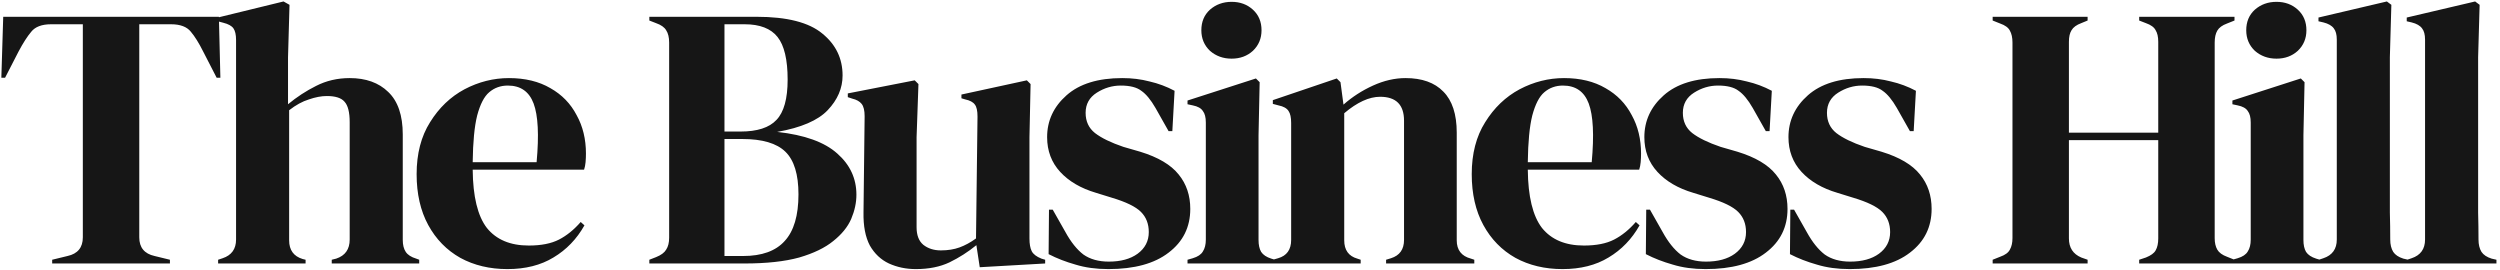 <svg width="408" height="44" viewBox="0 0 408 44" fill="none" xmlns="http://www.w3.org/2000/svg">
<path d="M8.516 43V42.39L11.017 41.78C12.684 41.414 13.518 40.397 13.518 38.73V3.96H8.333C6.828 3.96 5.751 4.367 5.1 5.18C4.449 5.953 3.758 7.03 3.026 8.413L0.83 12.683H0.22L0.525 2.74H35.722L35.966 12.683H35.356L33.16 8.413C32.469 7.03 31.798 5.953 31.147 5.18C30.496 4.367 29.419 3.96 27.914 3.96H22.729V38.73C22.729 40.397 23.563 41.414 25.23 41.78L27.731 42.39V43H8.516ZM35.597 43V42.39L36.329 42.146C37.793 41.658 38.525 40.641 38.525 39.096V6.522C38.525 5.668 38.383 5.038 38.098 4.631C37.813 4.224 37.264 3.919 36.451 3.716L35.536 3.472V2.862L46.272 0.239L47.248 0.788L47.004 9.389V17.014C48.428 15.835 49.953 14.838 51.579 14.025C53.246 13.171 55.077 12.744 57.069 12.744C59.712 12.744 61.807 13.496 63.352 15.001C64.938 16.506 65.731 18.824 65.731 21.955V39.157C65.731 39.97 65.894 40.621 66.219 41.109C66.544 41.597 67.114 41.963 67.927 42.207L68.415 42.39V43H54.141V42.39L54.873 42.207C56.337 41.719 57.069 40.682 57.069 39.096V19.942C57.069 18.315 56.785 17.197 56.215 16.587C55.687 15.977 54.731 15.672 53.348 15.672C52.453 15.672 51.477 15.855 50.42 16.221C49.363 16.546 48.285 17.136 47.187 17.99V39.218C47.187 40.804 47.919 41.821 49.383 42.268L49.871 42.39V43H35.597ZM83.06 12.744C85.703 12.744 87.96 13.293 89.831 14.391C91.702 15.448 93.125 16.912 94.101 18.783C95.118 20.613 95.626 22.707 95.626 25.066C95.626 25.513 95.606 25.981 95.565 26.469C95.524 26.916 95.443 27.323 95.321 27.689H77.143C77.184 32.081 77.956 35.253 79.461 37.205C81.006 39.116 83.284 40.072 86.293 40.072C88.326 40.072 89.973 39.747 91.234 39.096C92.495 38.445 93.674 37.49 94.772 36.229L95.382 36.778C94.121 39.015 92.434 40.763 90.319 42.024C88.245 43.285 85.744 43.915 82.816 43.915C79.929 43.915 77.367 43.305 75.13 42.085C72.893 40.824 71.145 39.035 69.884 36.717C68.623 34.399 67.993 31.634 67.993 28.421C67.993 25.086 68.725 22.26 70.189 19.942C71.653 17.583 73.524 15.794 75.801 14.574C78.119 13.354 80.539 12.744 83.06 12.744ZM82.877 13.964C81.698 13.964 80.681 14.33 79.827 15.062C79.014 15.753 78.363 17.014 77.875 18.844C77.428 20.633 77.184 23.175 77.143 26.469H87.574C87.981 22.036 87.818 18.844 87.086 16.892C86.354 14.94 84.951 13.964 82.877 13.964ZM105.972 43V42.39L107.07 41.963C107.883 41.638 108.432 41.231 108.717 40.743C109.042 40.255 109.205 39.604 109.205 38.791V6.949C109.205 6.095 109.042 5.424 108.717 4.936C108.432 4.448 107.883 4.062 107.07 3.777L105.972 3.35V2.74H123.479C128.44 2.74 132.019 3.655 134.215 5.485C136.411 7.274 137.509 9.552 137.509 12.317C137.509 14.391 136.696 16.282 135.069 17.99C133.483 19.657 130.738 20.837 126.834 21.528C131.307 22.016 134.581 23.195 136.655 25.066C138.729 26.896 139.766 29.133 139.766 31.776C139.766 33.077 139.481 34.399 138.912 35.741C138.343 37.042 137.367 38.242 135.984 39.34C134.642 40.438 132.792 41.333 130.433 42.024C128.074 42.675 125.085 43 121.466 43H105.972ZM118.233 21.467H120.856C123.581 21.467 125.533 20.837 126.712 19.576C127.932 18.315 128.542 16.119 128.542 12.988C128.542 9.735 127.993 7.417 126.895 6.034C125.797 4.651 124.008 3.96 121.527 3.96H118.233V21.467ZM118.233 41.78H121.283C124.333 41.78 126.59 40.967 128.054 39.34C129.559 37.713 130.311 35.172 130.311 31.715C130.311 28.462 129.599 26.144 128.176 24.761C126.753 23.378 124.414 22.687 121.161 22.687H118.233V41.78ZM149.464 43.915C147.878 43.915 146.414 43.61 145.072 43C143.771 42.39 142.734 41.414 141.961 40.072C141.229 38.689 140.883 36.88 140.924 34.643L141.107 18.966C141.107 18.031 140.944 17.36 140.619 16.953C140.294 16.546 139.785 16.262 139.094 16.099L138.362 15.855V15.245L149.281 13.11L149.891 13.72L149.586 22.382V37.083C149.586 38.384 149.952 39.34 150.684 39.95C151.457 40.56 152.412 40.865 153.551 40.865C154.69 40.865 155.706 40.702 156.601 40.377C157.496 40.052 158.39 39.564 159.285 38.913L159.529 19.027C159.529 18.092 159.387 17.441 159.102 17.075C158.817 16.668 158.289 16.384 157.516 16.221L156.906 16.038V15.428L167.581 13.11L168.191 13.72L168.008 22.382V38.913C168.008 39.808 168.13 40.499 168.374 40.987C168.618 41.475 169.147 41.882 169.96 42.207L170.57 42.39V43L159.895 43.61L159.346 40.011C158.004 41.109 156.54 42.044 154.954 42.817C153.409 43.549 151.579 43.915 149.464 43.915ZM180.894 43.915C178.901 43.915 177.112 43.671 175.526 43.183C173.94 42.736 172.476 42.166 171.134 41.475L171.195 34.216H171.805L173.879 37.876C174.774 39.503 175.75 40.723 176.807 41.536C177.905 42.309 179.288 42.695 180.955 42.695C182.907 42.695 184.473 42.268 185.652 41.414C186.872 40.519 187.482 39.34 187.482 37.876C187.482 36.534 187.055 35.436 186.201 34.582C185.347 33.728 183.761 32.955 181.443 32.264L178.881 31.471C176.4 30.739 174.448 29.6 173.025 28.055C171.602 26.51 170.89 24.619 170.89 22.382C170.89 19.698 171.947 17.421 174.062 15.55C176.177 13.679 179.206 12.744 183.151 12.744C184.737 12.744 186.221 12.927 187.604 13.293C189.027 13.618 190.39 14.127 191.691 14.818L191.325 21.406H190.715L188.58 17.624C187.807 16.282 187.035 15.347 186.262 14.818C185.53 14.249 184.412 13.964 182.907 13.964C181.524 13.964 180.223 14.35 179.003 15.123C177.783 15.896 177.173 16.994 177.173 18.417C177.173 19.8 177.681 20.898 178.698 21.711C179.755 22.524 181.301 23.277 183.334 23.968L186.079 24.761C189.007 25.656 191.101 26.896 192.362 28.482C193.623 30.027 194.253 31.898 194.253 34.094C194.253 37.063 193.074 39.442 190.715 41.231C188.397 43.02 185.123 43.915 180.894 43.915ZM201.001 9.572C199.618 9.572 198.439 9.145 197.463 8.291C196.527 7.396 196.06 6.278 196.06 4.936C196.06 3.553 196.527 2.435 197.463 1.581C198.439 0.727 199.618 0.3 201.001 0.3C202.383 0.3 203.542 0.727 204.478 1.581C205.413 2.435 205.881 3.553 205.881 4.936C205.881 6.278 205.413 7.396 204.478 8.291C203.542 9.145 202.383 9.572 201.001 9.572ZM193.803 43V42.39L194.657 42.146C195.47 41.902 196.019 41.536 196.304 41.048C196.629 40.56 196.792 39.909 196.792 39.096V20.003C196.792 19.149 196.629 18.519 196.304 18.112C196.019 17.665 195.47 17.36 194.657 17.197L193.803 17.014V16.404L204.966 12.805L205.576 13.415L205.393 22.077V39.157C205.393 39.97 205.535 40.621 205.82 41.109C206.145 41.597 206.694 41.963 207.467 42.207L208.077 42.39V43H193.803ZM207.727 43V42.39L208.581 42.146C210.005 41.739 210.716 40.743 210.716 39.157V20.064C210.716 19.169 210.574 18.519 210.289 18.112C210.005 17.665 209.456 17.36 208.642 17.197L207.727 16.953V16.343L218.158 12.805L218.768 13.415L219.256 17.075C220.68 15.814 222.286 14.777 224.075 13.964C225.865 13.151 227.634 12.744 229.382 12.744C232.066 12.744 234.12 13.476 235.543 14.94C237.007 16.404 237.739 18.641 237.739 21.65V39.218C237.739 40.804 238.512 41.8 240.057 42.207L240.606 42.39V43H226.21V42.39L227.003 42.146C228.427 41.699 229.138 40.702 229.138 39.157V19.698C229.138 17.095 227.837 15.794 225.234 15.794C223.445 15.794 221.493 16.689 219.378 18.478V39.218C219.378 40.804 220.09 41.8 221.513 42.207L222.062 42.39V43H207.727ZM255.254 12.744C257.897 12.744 260.154 13.293 262.025 14.391C263.896 15.448 265.319 16.912 266.295 18.783C267.312 20.613 267.82 22.707 267.82 25.066C267.82 25.513 267.8 25.981 267.759 26.469C267.718 26.916 267.637 27.323 267.515 27.689H249.337C249.378 32.081 250.15 35.253 251.655 37.205C253.2 39.116 255.478 40.072 258.487 40.072C260.52 40.072 262.167 39.747 263.428 39.096C264.689 38.445 265.868 37.49 266.966 36.229L267.576 36.778C266.315 39.015 264.628 40.763 262.513 42.024C260.439 43.285 257.938 43.915 255.01 43.915C252.123 43.915 249.561 43.305 247.324 42.085C245.087 40.824 243.339 39.035 242.078 36.717C240.817 34.399 240.187 31.634 240.187 28.421C240.187 25.086 240.919 22.26 242.383 19.942C243.847 17.583 245.718 15.794 247.995 14.574C250.313 13.354 252.733 12.744 255.254 12.744ZM255.071 13.964C253.892 13.964 252.875 14.33 252.021 15.062C251.208 15.753 250.557 17.014 250.069 18.844C249.622 20.633 249.378 23.175 249.337 26.469H259.768C260.175 22.036 260.012 18.844 259.28 16.892C258.548 14.94 257.145 13.964 255.071 13.964ZM278.363 43.915C276.37 43.915 274.581 43.671 272.995 43.183C271.409 42.736 269.945 42.166 268.603 41.475L268.664 34.216H269.274L271.348 37.876C272.243 39.503 273.219 40.723 274.276 41.536C275.374 42.309 276.757 42.695 278.424 42.695C280.376 42.695 281.942 42.268 283.121 41.414C284.341 40.519 284.951 39.34 284.951 37.876C284.951 36.534 284.524 35.436 283.67 34.582C282.816 33.728 281.23 32.955 278.912 32.264L276.35 31.471C273.869 30.739 271.917 29.6 270.494 28.055C269.071 26.51 268.359 24.619 268.359 22.382C268.359 19.698 269.416 17.421 271.531 15.55C273.646 13.679 276.675 12.744 280.62 12.744C282.206 12.744 283.69 12.927 285.073 13.293C286.496 13.618 287.859 14.127 289.16 14.818L288.794 21.406H288.184L286.049 17.624C285.276 16.282 284.504 15.347 283.731 14.818C282.999 14.249 281.881 13.964 280.376 13.964C278.993 13.964 277.692 14.35 276.472 15.123C275.252 15.896 274.642 16.994 274.642 18.417C274.642 19.8 275.15 20.898 276.167 21.711C277.224 22.524 278.77 23.277 280.803 23.968L283.548 24.761C286.476 25.656 288.57 26.896 289.831 28.482C291.092 30.027 291.722 31.898 291.722 34.094C291.722 37.063 290.543 39.442 288.184 41.231C285.866 43.02 282.592 43.915 278.363 43.915ZM301.881 43.915C299.889 43.915 298.099 43.671 296.513 43.183C294.927 42.736 293.463 42.166 292.121 41.475L292.182 34.216H292.792L294.866 37.876C295.761 39.503 296.737 40.723 297.794 41.536C298.892 42.309 300.275 42.695 301.942 42.695C303.894 42.695 305.46 42.268 306.639 41.414C307.859 40.519 308.469 39.34 308.469 37.876C308.469 36.534 308.042 35.436 307.188 34.582C306.334 33.728 304.748 32.955 302.43 32.264L299.868 31.471C297.388 30.739 295.436 29.6 294.012 28.055C292.589 26.51 291.877 24.619 291.877 22.382C291.877 19.698 292.935 17.421 295.049 15.55C297.164 13.679 300.194 12.744 304.138 12.744C305.724 12.744 307.209 12.927 308.591 13.293C310.015 13.618 311.377 14.127 312.678 14.818L312.312 21.406H311.702L309.567 17.624C308.795 16.282 308.022 15.347 307.249 14.818C306.517 14.249 305.399 13.964 303.894 13.964C302.512 13.964 301.21 14.35 299.99 15.123C298.77 15.896 298.16 16.994 298.16 18.417C298.16 19.8 298.669 20.898 299.685 21.711C300.743 22.524 302.288 23.277 304.321 23.968L307.066 24.761C309.994 25.656 312.089 26.896 313.349 28.482C314.61 30.027 315.24 31.898 315.24 34.094C315.24 37.063 314.061 39.442 311.702 41.231C309.384 43.02 306.111 43.915 301.881 43.915ZM325.203 43V42.39L326.423 41.902C327.236 41.617 327.765 41.231 328.009 40.743C328.293 40.255 328.436 39.625 328.436 38.852V6.949C328.436 6.136 328.293 5.485 328.009 4.997C327.765 4.509 327.236 4.123 326.423 3.838L325.203 3.35V2.74H340.697V3.35L339.66 3.777C338.887 4.062 338.358 4.448 338.074 4.936C337.789 5.383 337.647 6.014 337.647 6.827V21.65H352.226V6.827C352.226 6.014 352.083 5.383 351.799 4.936C351.555 4.448 351.026 4.062 350.213 3.777L349.115 3.35V2.74H364.67V3.35L363.45 3.838C362.677 4.123 362.148 4.509 361.864 4.997C361.579 5.485 361.437 6.136 361.437 6.949V38.852C361.437 39.625 361.579 40.255 361.864 40.743C362.148 41.231 362.677 41.617 363.45 41.902L364.67 42.39V43H349.115V42.39L350.213 42.024C351.026 41.699 351.555 41.312 351.799 40.865C352.083 40.377 352.226 39.726 352.226 38.913V22.87H337.647V38.913C337.647 40.418 338.318 41.455 339.66 42.024L340.697 42.39V43H325.203ZM371.527 9.572C370.144 9.572 368.965 9.145 367.989 8.291C367.053 7.396 366.586 6.278 366.586 4.936C366.586 3.553 367.053 2.435 367.989 1.581C368.965 0.727 370.144 0.3 371.527 0.3C372.909 0.3 374.068 0.727 375.004 1.581C375.939 2.435 376.407 3.553 376.407 4.936C376.407 6.278 375.939 7.396 375.004 8.291C374.068 9.145 372.909 9.572 371.527 9.572ZM364.329 43V42.39L365.183 42.146C365.996 41.902 366.545 41.536 366.83 41.048C367.155 40.56 367.318 39.909 367.318 39.096V20.003C367.318 19.149 367.155 18.519 366.83 18.112C366.545 17.665 365.996 17.36 365.183 17.197L364.329 17.014V16.404L375.492 12.805L376.102 13.415L375.919 22.077V39.157C375.919 39.97 376.061 40.621 376.346 41.109C376.671 41.597 377.22 41.963 377.993 42.207L378.603 42.39V43H364.329ZM378.436 43V42.39L379.168 42.146C380.632 41.658 381.364 40.641 381.364 39.096V6.461C381.364 5.648 381.202 5.038 380.876 4.631C380.551 4.184 379.982 3.858 379.168 3.655L378.375 3.472V2.862L389.538 0.239L390.27 0.788L390.026 9.328V30.19C390.026 31.695 390.026 33.199 390.026 34.704C390.067 36.168 390.087 37.632 390.087 39.096C390.087 39.909 390.25 40.58 390.575 41.109C390.901 41.597 391.45 41.963 392.222 42.207L393.015 42.39V43H378.436ZM392.84 43V42.39L393.572 42.146C395.036 41.658 395.768 40.641 395.768 39.096V6.461C395.768 5.648 395.606 5.038 395.28 4.631C394.955 4.184 394.386 3.858 393.572 3.655L392.779 3.472V2.862L403.942 0.239L404.674 0.788L404.43 9.328V30.19C404.43 31.695 404.43 33.199 404.43 34.704C404.471 36.168 404.491 37.632 404.491 39.096C404.491 39.909 404.654 40.58 404.979 41.109C405.305 41.597 405.854 41.963 406.626 42.207L407.419 42.39V43H392.84Z" fill="#161616"/>
</svg>

